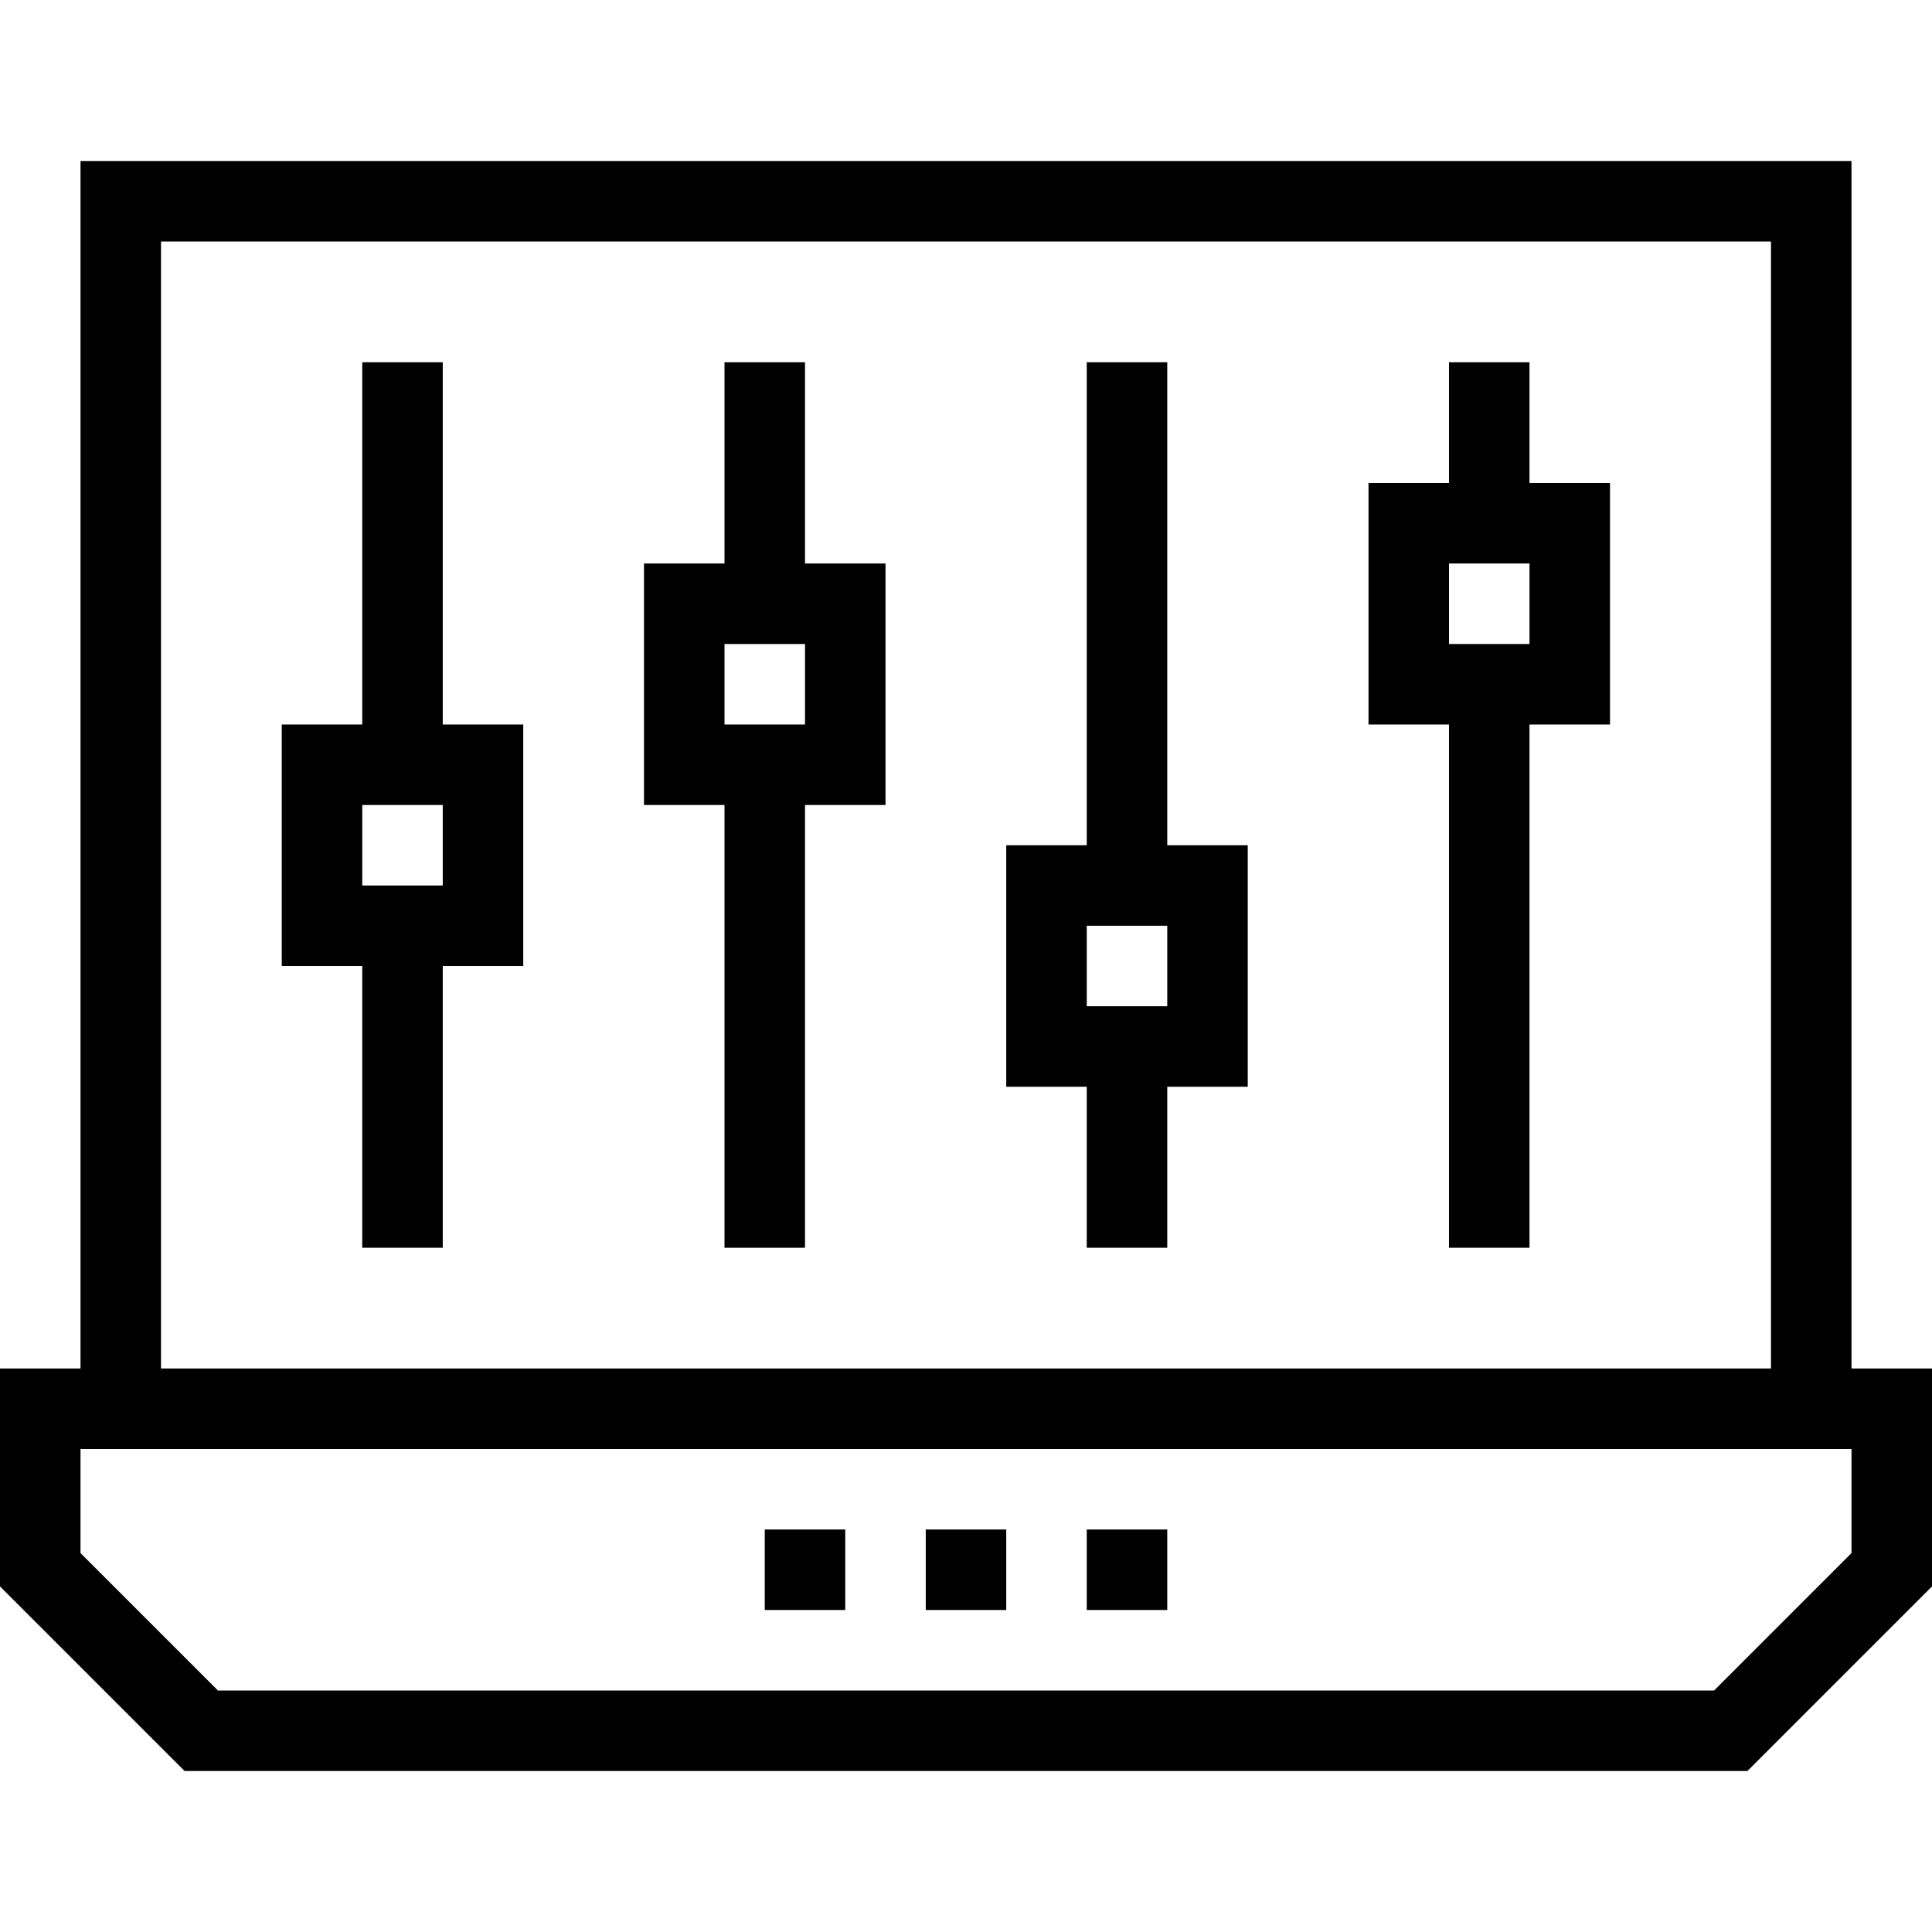 <?xml version="1.0" encoding="iso-8859-1"?>
<!-- Uploaded to: SVG Repo, www.svgrepo.com, Generator: SVG Repo Mixer Tools -->
<svg fill="#000000" version="1.1" id="Layer_1" xmlns="http://www.w3.org/2000/svg" xmlns:xlink="http://www.w3.org/1999/xlink" 
	 viewBox="0 0 491.52 491.52" xml:space="preserve">
<g>
	<g>
		<path d="M471.04,348.16V40.96H20.48v307.2H0v55.44l46.96,46.96h397.6l46.96-46.96v-55.44H471.04z M40.96,61.44h409.6v286.72H40.96
			V61.44z M471.04,395.12l-34.96,34.96H55.44l-34.96-34.96v-26.48h450.56V395.12z"/>
	</g>
</g>
<g>
	<g>
		<rect x="276.48" y="389.12" width="20.48" height="20.48"/>
	</g>
</g>
<g>
	<g>
		<rect x="194.56" y="389.12" width="20.48" height="20.48"/>
	</g>
</g>
<g>
	<g>
		<rect x="235.52" y="389.12" width="20.48" height="20.48"/>
	</g>
</g>
<g>
	<g>
		<path d="M389.12,122.88V92.16h-20.48v30.72h-20.48v61.44h20.48v133.12h20.48V184.32h20.48v-61.44H389.12z M389.12,163.84h-20.48
			v-20.48h20.48V163.84z"/>
	</g>
</g>
<g>
	<g>
		<path d="M296.96,215.04V92.16h-20.48v122.88H256v61.44h20.48v40.96h20.48v-40.96h20.48v-61.44H296.96z M296.96,256h-20.48v-20.48
			h20.48V256z"/>
	</g>
</g>
<g>
	<g>
		<path d="M204.8,143.36v-51.2h-20.48v51.2h-20.48v61.44h20.48v112.64h20.48V204.8h20.48v-61.44H204.8z M204.8,184.32h-20.48v-20.48
			h20.48V184.32z"/>
	</g>
</g>
<g>
	<g>
		<path d="M112.64,184.32V92.16H92.16v92.16H71.68v61.44h20.48v71.68h20.48v-71.68h20.48v-61.44H112.64z M112.64,225.28H92.16V204.8
			h20.48V225.28z"/>
	</g>
</g>
</svg>